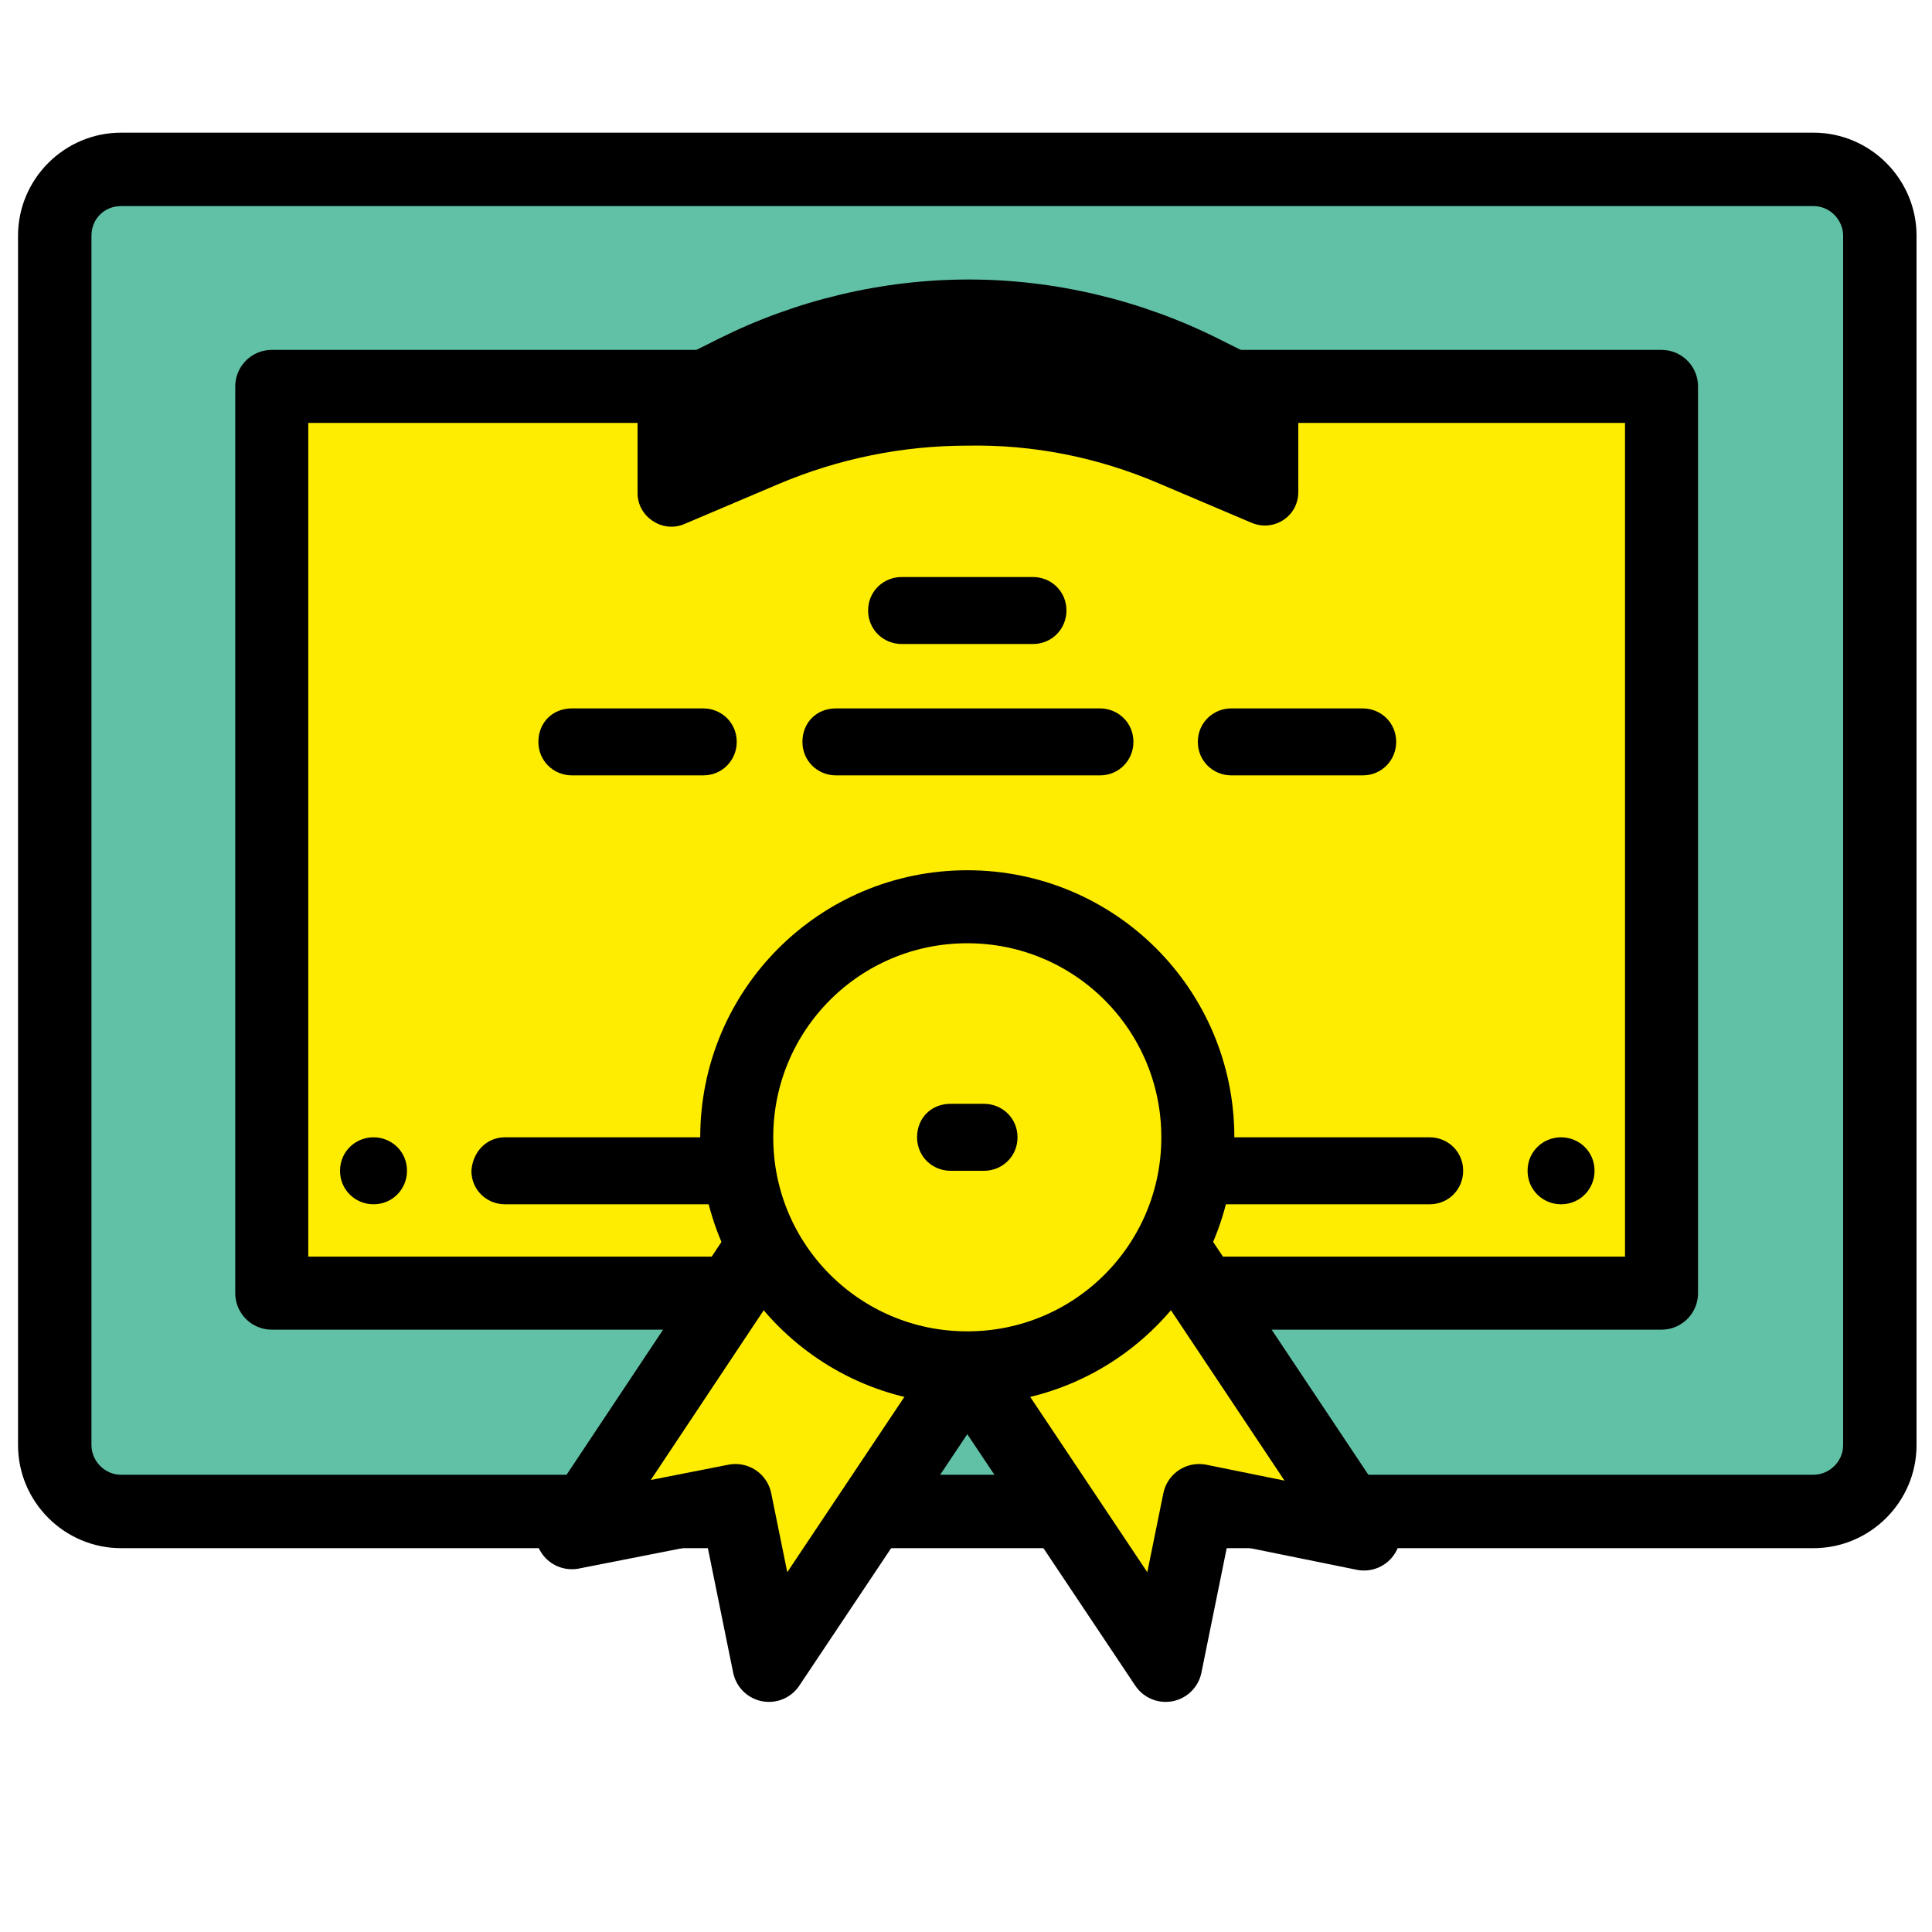 <?xml version="1.0" encoding="utf-8"?>
<!-- Generator: Adobe Illustrator 22.0.1, SVG Export Plug-In . SVG Version: 6.00 Build 0)  -->
<svg version="1.1" id="Слой_1" xmlns="http://www.w3.org/2000/svg" xmlns:xlink="http://www.w3.org/1999/xlink" x="0px" y="0px"
	 viewBox="0 0 150 150" style="enable-background:new 0 0 150 150;" xml:space="preserve">
<style type="text/css">
	.st0{fill:#61C1A6;}
	.st1{fill:#FEED01;}
	.st2{fill:#FFFFFF;}
	.st3{fill:none;stroke:#000000;stroke-width:9.921;stroke-linecap:round;stroke-linejoin:round;stroke-miterlimit:10;}
	.st4{fill:#FCEADE;}
	.st5{stroke:#000000;stroke-width:2.835;stroke-miterlimit:10;}
	.st6{stroke:#000000;stroke-width:1.134;stroke-miterlimit:10;}
	.st7{stroke:#000000;stroke-width:5.669;stroke-miterlimit:10;}
	.st8{fill:#FEED01;stroke:#000000;stroke-width:2.835;stroke-miterlimit:10;}
	.st9{fill:#FEED01;stroke:#000000;stroke-width:11.339;stroke-linecap:round;stroke-linejoin:round;stroke-miterlimit:10;}
	.st10{fill:#FEED01;stroke:#000000;stroke-width:5.669;stroke-linecap:round;stroke-linejoin:round;stroke-miterlimit:10;}
	.st11{fill:none;stroke:#000000;stroke-width:11.339;stroke-linecap:round;stroke-linejoin:round;stroke-miterlimit:10;}
	.st12{fill:#1D1D1B;}
</style>
<g>
	<path class="st0" d="M9.4,117.4c-2.9,0-5.2-2.3-5.2-5.2V18.3c0-2.9,2.3-5.2,5.2-5.2h131.4c2.9,0,5.2,2.3,5.2,5.2v93.9
		c0,2.9-2.3,5.2-5.2,5.2H9.4z"/>
	<path d="M140.8,16c1.3,0,2.3,1.1,2.3,2.3v93.9c0,1.3-1.1,2.3-2.3,2.3H9.4c-1.3,0-2.3-1.1-2.3-2.3V18.3C7.1,17,8.1,16,9.4,16H140.8
		 M140.8,10.3H9.4c-4.4,0-8,3.6-8,8v93.9c0,4.4,3.6,8,8,8h131.4c4.4,0,8-3.6,8-8V18.3C148.8,13.9,145.2,10.3,140.8,10.3L140.8,10.3z
		"/>
</g>
<rect x="21.1" y="30" class="st10" width="107.9" height="70.4"/>
<path d="M95.6,55h10.2c1.4,0,2.6,1.1,2.6,2.6v0c0,1.4-1.1,2.6-2.6,2.6H95.6c-1.4,0-2.6-1.1-2.6-2.6v0C93,56.1,94.2,55,95.6,55z"/>
<path d="M64.9,55h20.5c1.4,0,2.6,1.1,2.6,2.6v0c0,1.4-1.1,2.6-2.6,2.6H64.9c-1.4,0-2.6-1.1-2.6-2.6v0C62.3,56.1,63.4,55,64.9,55z"/>
<path d="M44.4,55h10.2c1.4,0,2.6,1.1,2.6,2.6v0c0,1.4-1.1,2.6-2.6,2.6H44.4c-1.4,0-2.6-1.1-2.6-2.6v0C41.8,56.1,42.9,55,44.4,55z"/>
<path class="st10" d="M76.4,104.3l-16.7,25l-2.6-12.8L44.4,119L59.7,96L76.4,104.3z M76.4,104.3"/>
<path class="st10" d="M73.8,104.3l16.7,25l2.6-12.8l12.8,2.6L90.5,96L73.8,104.3z M73.8,104.3"/>
<path d="M89.9,37.5l7.3,3.1c1.7,0.7,3.6-0.5,3.6-2.4V31c0-1-0.5-1.9-1.4-2.3l-4.8-2.4c-6-3-12.7-4.6-19.4-4.6
	c-6.7,0-13.4,1.6-19.4,4.6l-4.8,2.4C50,29.1,49.5,30,49.5,31v7.3c0,1.8,1.9,3.1,3.6,2.4l7.3-3.1c4.7-2,9.7-3,14.7-3
	C80.2,34.5,85.2,35.5,89.9,37.5L89.9,37.5z M89.9,37.5"/>
<path d="M70,44.8h10.2c1.4,0,2.6,1.1,2.6,2.6v0c0,1.4-1.1,2.6-2.6,2.6H70c-1.4,0-2.6-1.1-2.6-2.6v0C67.4,45.9,68.6,44.8,70,44.8z"/>
<path d="M39.2,88.3h17.9c1.4,0,2.6,1.1,2.6,2.6v0c0,1.4-1.1,2.6-2.6,2.6H39.2c-1.4,0-2.6-1.1-2.6-2.6v0
	C36.7,89.4,37.8,88.3,39.2,88.3z"/>
<path d="M93,88.3H111c1.4,0,2.6,1.1,2.6,2.6v0c0,1.4-1.1,2.6-2.6,2.6H93c-1.4,0-2.6-1.1-2.6-2.6v0C90.5,89.4,91.6,88.3,93,88.3z"/>
<path d="M121.2,88.3L121.2,88.3c1.4,0,2.6,1.1,2.6,2.6v0c0,1.4-1.1,2.6-2.6,2.6h0c-1.4,0-2.6-1.1-2.6-2.6v0
	C118.6,89.4,119.8,88.3,121.2,88.3z"/>
<path d="M29,88.3L29,88.3c1.4,0,2.6,1.1,2.6,2.6v0c0,1.4-1.1,2.6-2.6,2.6h0c-1.4,0-2.6-1.1-2.6-2.6v0C26.4,89.4,27.6,88.3,29,88.3z"
	/>
<path class="st10" d="M93,88.3c0,9.9-8,17.9-17.9,17.9c-9.9,0-17.9-8-17.9-17.9s8-17.9,17.9-17.9C85,70.4,93,78.4,93,88.3L93,88.3z
	 M93,88.3"/>
<path d="M76.4,90.9h-2.6c-1.4,0-2.6-1.1-2.6-2.6s1.1-2.6,2.6-2.6h2.6c1.4,0,2.6,1.1,2.6,2.6S77.8,90.9,76.4,90.9L76.4,90.9z
	 M76.4,90.9"/>
</svg>
